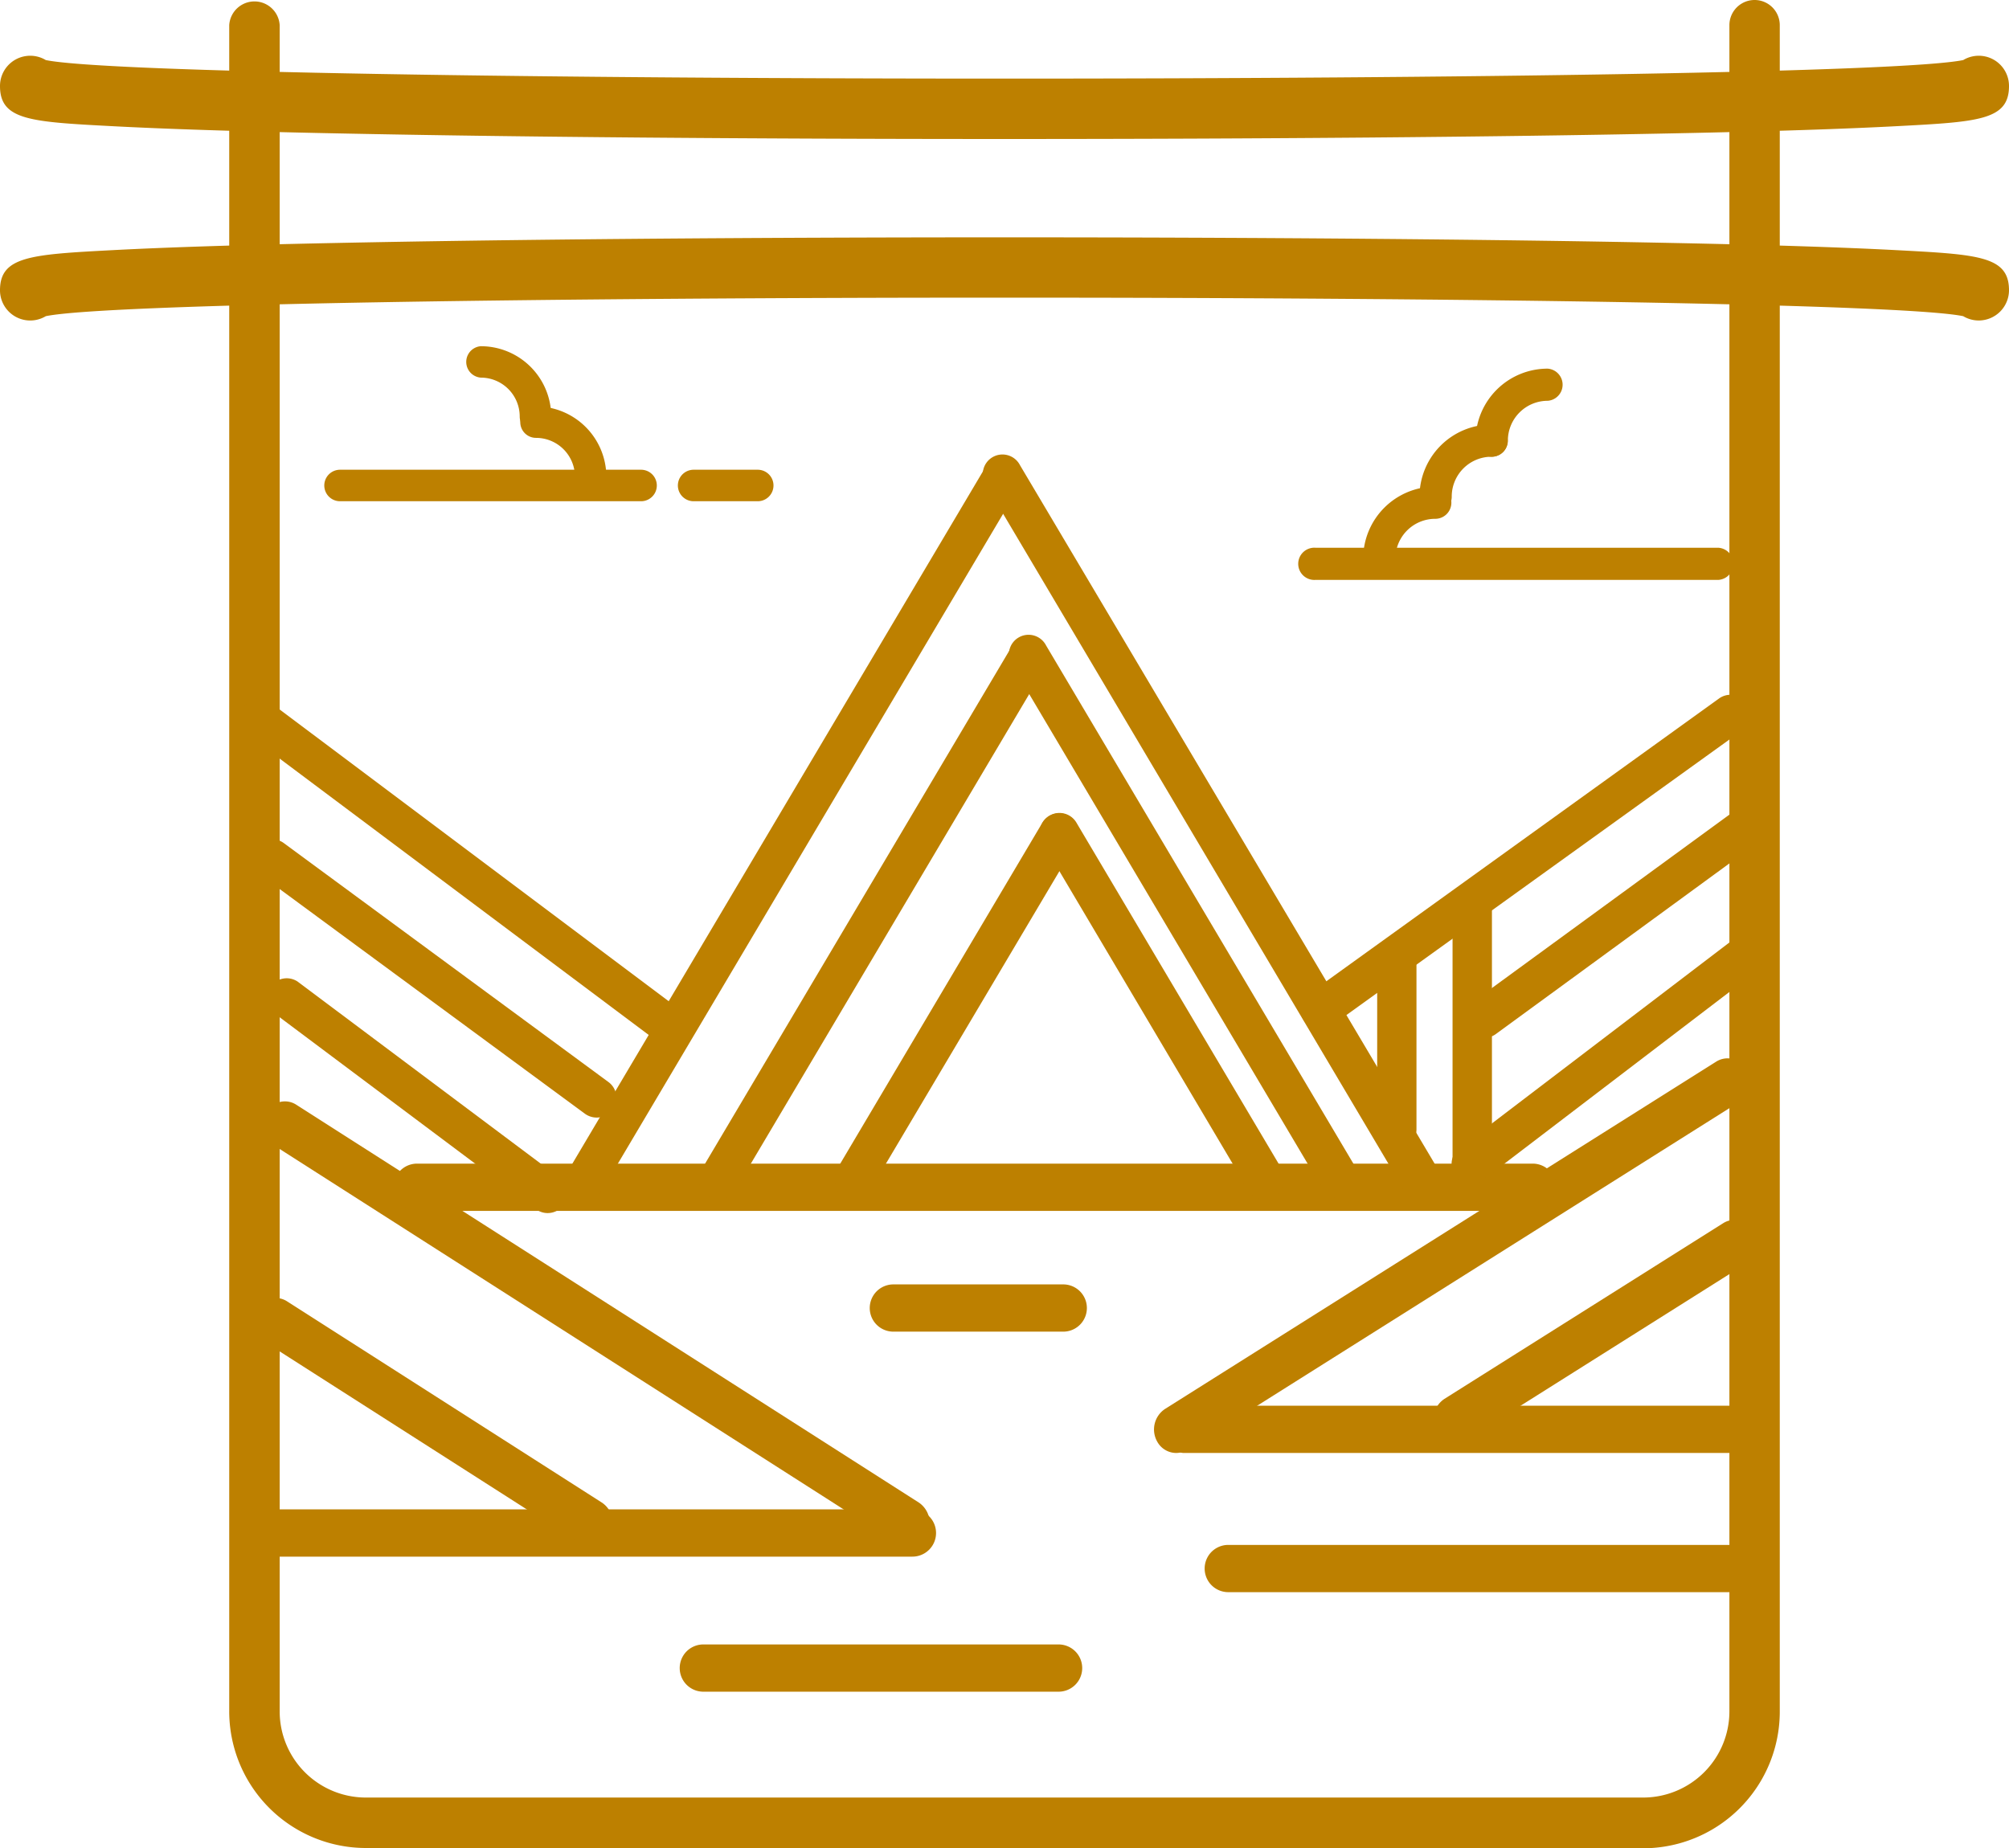 <?xml version="1.0" encoding="UTF-8"?>
<svg data-bbox="0 0 219.37 201.85" viewBox="0 0 219.37 201.82" xmlns="http://www.w3.org/2000/svg" data-type="color">
    <g>
        <g>
            <path d="M99.63 170H29.2a2.58 2.58 0 0 1 0-5.16h70.43a2.58 2.58 0 0 1 0 5.16" fill="#bd8000" data-color="1"/>
            <path d="M116.1 145.43H97.55a2.58 2.58 0 1 1 0-5.16h18.55a2.58 2.58 0 1 1 0 5.16" fill="#bd8000" data-color="1"/>
            <path d="M115.59 184.75H76.8a2.58 2.58 0 1 1 0-5.16h38.79a2.58 2.58 0 1 1 0 5.16" fill="#bd8000" data-color="1"/>
            <path d="M189.12 173.88h-55a2.58 2.58 0 1 1 0-5.16h55a2.58 2.58 0 1 1 0 5.16" fill="#bd8000" data-color="1"/>
            <path d="M99.12 168.9a2.27 2.27 0 0 1-1.21-.36l-68-43.46a2.7 2.7 0 0 1-.84-3.53 2.28 2.28 0 0 1 3.27-.91l68 43.46a2.7 2.7 0 0 1 .84 3.53 2.35 2.35 0 0 1-2.06 1.27" fill="#bd8000" data-color="1"/>
            <path d="M64.52 168.9a2.27 2.27 0 0 1-1.21-.36l-34.41-22a2.68 2.68 0 0 1-.83-3.53 2.28 2.28 0 0 1 3.26-.9l34.41 22a2.7 2.7 0 0 1 .84 3.53 2.35 2.35 0 0 1-2.06 1.27" fill="#bd8000" data-color="1"/>
            <path d="M189.42 158.68h-60.21a2.59 2.59 0 0 1 0-5.16h60.21a2.59 2.59 0 0 1 0 5.16" fill="#bd8000" data-color="1"/>
            <path d="M128.43 158.68a2.38 2.38 0 0 1-2.08-1.26 2.69 2.69 0 0 1 .85-3.54l60.2-37.94a2.33 2.33 0 0 1 3.31.9 2.69 2.69 0 0 1-.85 3.54l-60.2 37.94a2.34 2.34 0 0 1-1.23.36" fill="#bd8000" data-color="1"/>
            <path d="M158.94 157.58a2.37 2.37 0 0 1-2.08-1.27 2.68 2.68 0 0 1 .85-3.53l30.46-19.2a2.34 2.34 0 0 1 3.32.9 2.67 2.67 0 0 1-.85 3.53l-30.47 19.21a2.34 2.34 0 0 1-1.23.36" fill="#bd8000" data-color="1"/>
            <path d="M167.36 132.24H45.54a2.58 2.58 0 1 1 0-5.16h121.82a2.58 2.58 0 0 1 0 5.16" fill="#bd8000" data-color="1"/>
            <path d="M82.74 54.74h-7a1.72 1.72 0 0 1 0-3.44h7a1.72 1.72 0 0 1 0 3.44" fill="#bd8000" data-color="1"/>
            <path d="M70 54.74H37.13a1.72 1.72 0 0 1 0-3.44H70a1.72 1.72 0 0 1 0 3.44" fill="#bd8000" data-color="1"/>
            <path d="M187.65 63.33h-44a1.76 1.76 0 1 1 0-3.51h44a1.76 1.76 0 0 1 0 3.51" fill="#bd8000" data-color="1"/>
            <path d="M150.61 62.71a1.76 1.76 0 0 1-1.76-1.71 7.88 7.88 0 0 1 7.87-7.86 1.76 1.76 0 0 1 0 3.52 4.35 4.35 0 0 0-4.35 4.34 1.76 1.76 0 0 1-1.76 1.76" fill="#bd8000" data-color="1"/>
            <path d="M156.77 56a1.75 1.75 0 0 1-1.77-1.77 7.88 7.88 0 0 1 7.87-7.87 1.76 1.76 0 1 1 0 3.52 4.35 4.35 0 0 0-4.35 4.35 1.75 1.75 0 0 1-1.75 1.77" fill="#bd8000" data-color="1"/>
            <path d="M162.88 49.88a1.76 1.76 0 0 1-1.76-1.76 7.87 7.87 0 0 1 7.88-7.86 1.76 1.76 0 0 1 0 3.51 4.35 4.35 0 0 0-4.35 4.35 1.76 1.76 0 0 1-1.76 1.76" fill="#bd8000" data-color="1"/>
            <path d="M64.49 53.78a1.71 1.71 0 0 1-1.71-1.71 4.25 4.25 0 0 0-4.25-4.25 1.72 1.72 0 0 1 0-3.44 7.7 7.7 0 0 1 7.68 7.69 1.72 1.72 0 0 1-1.72 1.71" fill="#bd8000" data-color="1"/>
            <path d="M58.47 47.21a1.72 1.72 0 0 1-1.72-1.72 4.25 4.25 0 0 0-4.25-4.25 1.72 1.72 0 0 1 0-3.43 7.69 7.69 0 0 1 7.69 7.68 1.72 1.72 0 0 1-1.72 1.72" fill="#bd8000" data-color="1"/>
            <path d="M109.68 15.18c-27.89 0-53.88-.22-73.2-.62-10.41-.21-18.56-.48-24.21-.78C3.34 13.31 0 13.13 0 9.4a3.3 3.3 0 0 1 5-2.84c13.11 2.7 196.27 2.7 209.37 0a3.3 3.3 0 0 1 5 2.84c0 3.73-3.34 3.91-12.27 4.38-5.65.3-13.8.57-24.21.78-19.32.4-45.31.62-73.21.62m103.08-5.79Zm-206.15 0Zm206.15 0ZM6.61 9.38Zm206.15 0ZM6.61 9.37Zm206.15 0ZM6.61 9.36Z" fill="#bd8000" data-color="1"/>
            <path d="M216.06 35a3.28 3.28 0 0 1-1.69-.47c-13.1-2.7-196.26-2.7-209.37 0a3.3 3.3 0 0 1-5-2.83c0-3.7 3.34-3.91 12.27-4.38 5.65-.3 13.8-.57 24.21-.78 19.32-.4 45.31-.62 73.2-.62s53.89.22 73.21.62c10.41.21 18.56.48 24.21.78 8.93.47 12.27.65 12.27 4.38a3.31 3.31 0 0 1-3.31 3.3m-3.3-3.27Zm-206.15 0Zm206.15 0Zm-206.15 0Zm206.15 0Zm-206.15 0Zm206.15 0ZM6.61 31.7Z" fill="#bd8000" data-color="1"/>
            <path d="M179.48 201.82H39.89a14.93 14.93 0 0 1-14.86-15V2.75a2.76 2.76 0 0 1 5.51 0v184.1a9.41 9.41 0 0 0 9.35 9.46h139.59a9.42 9.42 0 0 0 9.36-9.46V2.75a2.75 2.75 0 0 1 5.5 0v184.1a14.93 14.93 0 0 1-14.86 15" fill="#bd8000" data-color="1"/>
            <path d="M64 130.92a2.16 2.16 0 0 1-1.85-3.25l45.57-76.85a2.15 2.15 0 0 1 3.66 2.18l-45.56 76.86a2.15 2.15 0 0 1-1.82 1.06" fill="#bd8000" data-color="1"/>
            <path d="M155.1 130.92a2.15 2.15 0 0 1-1.85-1.06L107.69 53a2.15 2.15 0 1 1 3.69-2.19L157 127.67a2.16 2.16 0 0 1-.75 3 2.22 2.22 0 0 1-1.1.3" fill="#bd8000" data-color="1"/>
            <path d="M78.49 130.92a2.16 2.16 0 0 1-1.85-3.25l33.9-57.17a2.15 2.15 0 0 1 3.69 2.19l-33.89 57.17a2.15 2.15 0 0 1-1.85 1.06" fill="#bd8000" data-color="1"/>
            <path d="M146.28 130.92a2.15 2.15 0 0 1-1.85-1.06l-33.89-57.17a2.15 2.15 0 1 1 3.69-2.19l33.9 57.17a2.16 2.16 0 0 1-.75 3 2.19 2.19 0 0 1-1.1.3" fill="#bd8000" data-color="1"/>
            <path d="M93.24 130.92a2.15 2.15 0 0 1-1.84-3.25l22.42-37.82a2.15 2.15 0 0 1 3.7 2.19l-22.43 37.82a2.14 2.14 0 0 1-1.85 1.06" fill="#bd8000" data-color="1"/>
            <path d="M138.09 130.92a2.15 2.15 0 0 1-1.85-1.06L113.82 92a2.15 2.15 0 0 1 3.7-2.19l22.42 37.82a2.16 2.16 0 0 1-.75 3 2.19 2.19 0 0 1-1.1.3" fill="#bd8000" data-color="1"/>
            <path d="M72.2 113.5a2.14 2.14 0 0 1-1.29-.42l-44-32.95a2.15 2.15 0 0 1 2.57-3.44l44 33a2.14 2.14 0 0 1-1.28 3.86" fill="#bd8000" data-color="1"/>
            <path d="M65.15 122.05a2.18 2.18 0 0 1-1.28-.42L28.43 95.54A2.15 2.15 0 0 1 31 92.08l35.44 26.09a2.15 2.15 0 0 1-1.27 3.88" fill="#bd8000" data-color="1"/>
            <path d="M59.8 132.48a2.12 2.12 0 0 1-1.28-.43l-28.59-21.41a2.15 2.15 0 0 1 2.57-3.44l28.59 21.41a2.15 2.15 0 0 1-1.29 3.87" fill="#bd8000" data-color="1"/>
            <path d="M144.18 112.43a2.15 2.15 0 0 1-1.26-3.89l44.75-32.23a2.15 2.15 0 1 1 2.51 3.49L145.43 112a2.1 2.1 0 0 1-1.25.41" fill="#bd8000" data-color="1"/>
            <path d="M162.06 113.34a2.16 2.16 0 0 1-1.27-3.89L189 88.85a2.15 2.15 0 1 1 2.54 3.47l-28.19 20.6a2.15 2.15 0 0 1-1.27.42" fill="#bd8000" data-color="1"/>
            <path d="M160.76 131.23a2.14 2.14 0 0 1-2.15-2.14V99.18a2.15 2.15 0 1 1 4.3 0v29.91a2.14 2.14 0 0 1-2.15 2.14" fill="#bd8000" data-color="1"/>
            <path d="M152.52 125.5a2.14 2.14 0 0 1-2.14-2.15v-18.08a2.15 2.15 0 1 1 4.29 0v18.08a2.15 2.15 0 0 1-2.15 2.15" fill="#bd8000" data-color="1"/>
            <path d="M160.65 129.26a2.15 2.15 0 0 1-1.3-3.86l29.79-22.7a2.15 2.15 0 0 1 2.6 3.42L162 128.82a2.19 2.19 0 0 1-1.3.44" fill="#bd8000" data-color="1"/>
        </g>
    </g>
</svg>

